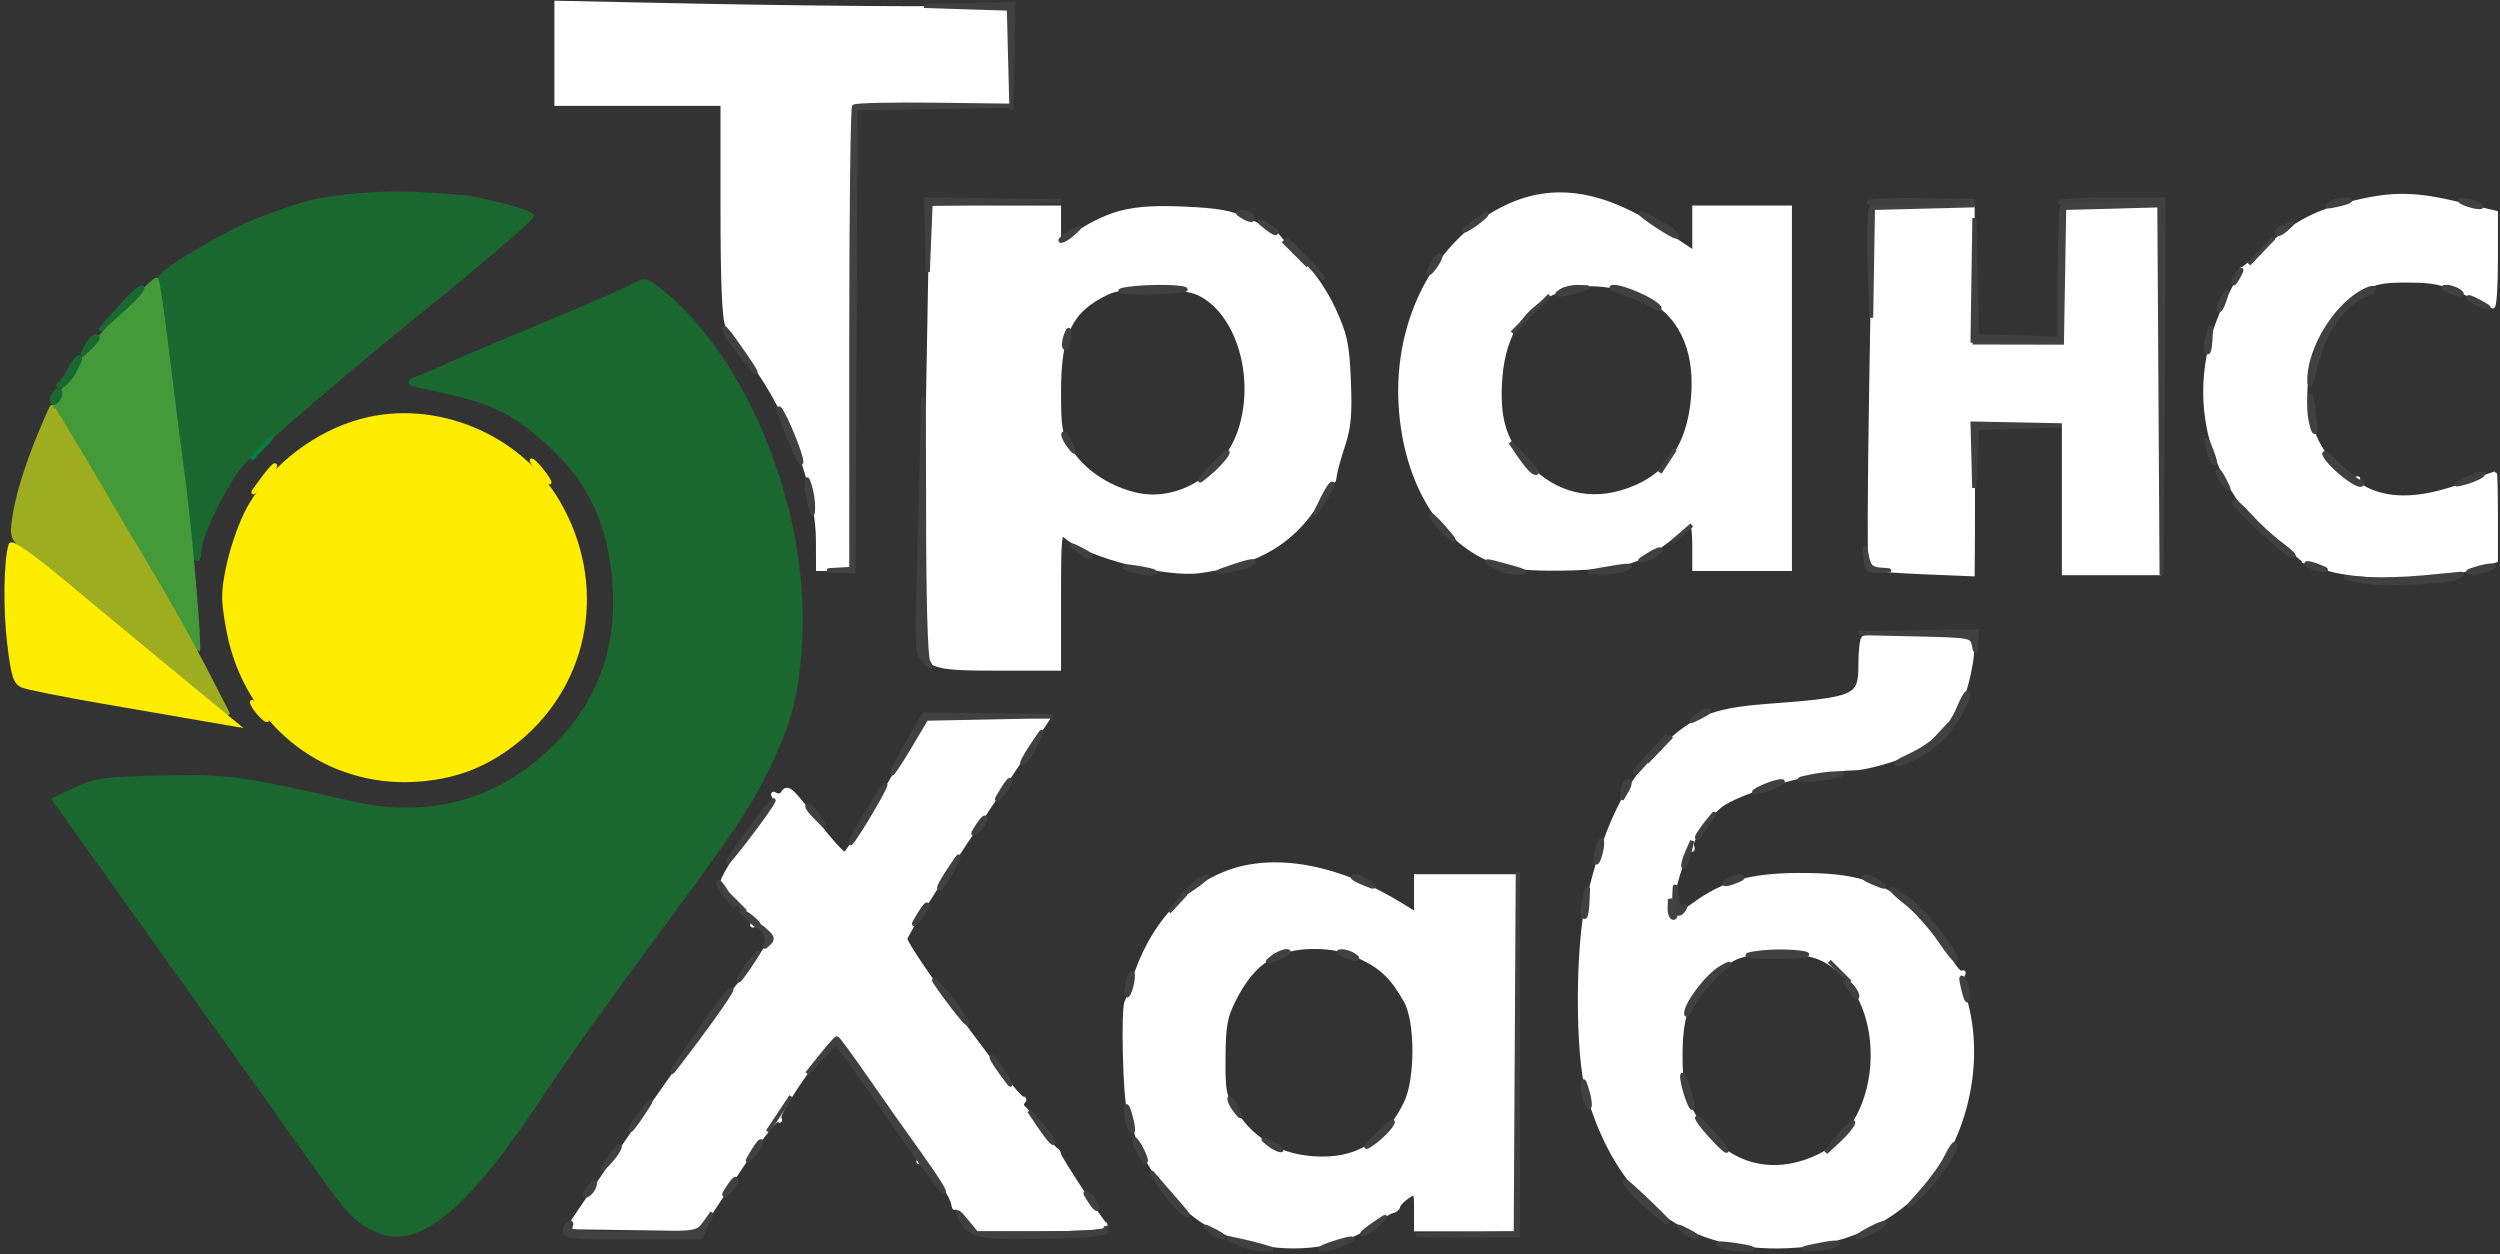 <svg version="1.0" xmlns="http://www.w3.org/2000/svg" width="602pt" height="302pt" viewBox="0 0 602 302" style="" preserveAspectRatio="xMidYMid meet">
<rect x="0" y="0" width="602" height="302" fill="#333333" stroke="none"/>
<g fill="#1B6730FF" stroke="#1B6730FF">
<path d="M 152.964 68.513 C 149.862 70.203 145.445 72.123 125.500 80.450 C 116.700 84.125 108.150 87.765 106.500 88.539 C 104.850 89.313 102.150 90.458 100.500 91.082 C 97.622 92.171 97.844 92.290 106.000 94.012 C 118.903 96.736 124.028 99.306 132.844 107.475 C 141.115 115.140 145.745 124.020 147.418 135.431 C 150.189 154.332 145.038 169.453 131.664 181.676 C 118.814 193.421 102.665 197.504 85.000 193.476 C 57.681 187.247 55.027 186.887 39.000 187.242 C 25.037 187.551 22.980 187.829 18.258 190.043 L 13.016 192.500 41.758 232.740 C 57.566 254.873 73.280 276.926 76.677 281.748 C 83.898 291.996 86.234 294.364 91.146 296.416 C 100.868 300.479 112.590 290.641 130.527 263.362 C 134.817 256.838 145.148 242.275 153.486 231.000 C 176.771 199.510 179.724 195.180 184.509 185.500 C 190.075 174.241 191.927 167.198 192.660 154.500 C 194.461 123.344 179.843 86.686 158.964 69.997 C 155.755 67.432 155.199 67.295 152.964 68.513 "/></g>
<g fill="#ffffff" stroke="#ffffff">
<path d="M 448.695 153.638 C 448.313 154.021 448.000 156.943 448.000 160.131 C 448.000 167.961 447.050 168.375 425.321 170.014 C 412.021 171.017 407.294 173.067 399.214 181.340 C 391.321 189.420 386.556 199.525 382.397 217.000 C 379.804 227.898 379.794 254.011 382.380 263.000 C 389.551 287.926 404.732 300.244 428.139 300.132 C 441.072 300.070 452.227 295.927 460.755 288.017 C 472.272 277.336 477.622 257.906 473.463 241.858 C 472.618 238.597 472.238 235.425 472.618 234.809 C 472.998 234.194 472.887 233.952 472.372 234.270 C 471.857 234.589 470.144 232.383 468.566 229.370 C 466.988 226.356 463.294 221.748 460.357 219.130 C 453.029 212.599 446.615 210.625 433.000 210.709 C 421.353 210.781 414.998 212.622 407.592 218.068 C 405.400 219.681 403.195 221.000 402.692 221.000 C 402.184 221.000 402.071 219.330 402.438 217.250 C 403.538 211.001 406.110 203.950 407.071 204.544 C 407.570 204.852 407.733 204.469 407.435 203.692 C 406.932 202.380 410.515 197.196 413.994 194.205 C 418.310 190.493 437.745 185.000 446.565 185.000 C 448.404 185.000 452.967 183.900 456.705 182.555 C 465.767 179.295 471.054 173.676 473.474 164.733 C 474.418 161.246 475.035 157.292 474.845 155.946 C 474.502 153.517 474.414 153.498 461.945 153.222 C 455.040 153.068 449.077 153.256 448.695 153.638 M 438.982 230.991 C 455.581 239.459 454.731 270.630 437.686 278.566 C 425.468 284.255 413.631 279.951 407.252 267.500 C 405.107 263.314 404.685 261.115 404.659 254.000 C 404.615 241.927 407.929 235.917 417.420 230.858 C 422.060 228.385 434.019 228.459 438.982 230.991 "/></g>
<g fill="#ffffff" stroke="#ffffff">
<path d="M 223.426 99.250 C 222.946 126.338 222.546 150.677 222.537 153.338 C 222.511 160.561 223.551 161.000 240.691 161.000 L 255.000 161.000 255.000 144.345 C 255.000 128.565 255.092 127.771 256.750 129.224 C 261.982 133.812 280.873 138.662 289.000 137.505 C 303.614 135.423 312.133 130.065 318.419 119.000 C 319.825 116.525 321.019 114.950 321.071 115.500 C 321.124 116.050 321.275 115.600 321.408 114.500 C 321.541 113.400 322.453 110.097 323.435 107.160 C 324.832 102.981 325.128 99.614 324.794 91.660 C 324.424 82.845 323.941 80.573 321.141 74.500 C 319.038 69.936 315.940 65.499 312.239 61.750 C 309.117 58.588 306.774 55.948 307.031 55.885 C 307.289 55.821 307.050 55.703 306.500 55.622 C 305.950 55.541 303.250 54.398 300.500 53.081 C 296.483 51.157 293.402 50.598 284.833 50.235 C 272.859 49.729 267.675 50.918 259.645 56.010 L 255.000 58.956 255.000 54.478 L 255.000 50.000 239.649 50.000 L 224.299 50.000 223.426 99.250 M 288.655 70.641 C 298.143 75.143 302.872 90.854 298.604 103.693 C 294.933 114.733 283.508 121.618 273.162 119.024 C 266.619 117.383 260.768 113.408 257.656 108.489 C 255.237 104.665 255.000 103.395 255.000 94.267 C 255.000 80.144 257.808 74.518 266.948 70.331 C 270.925 68.510 284.575 68.704 288.655 70.641 "/></g>
<g fill="#ffffff" stroke="#ffffff">
<path d="M 296.332 209.851 C 285.471 213.604 276.908 223.361 272.944 236.500 C 272.280 238.700 271.539 240.847 271.297 241.270 C 270.383 242.870 270.904 264.621 271.921 267.294 C 272.506 268.831 273.285 271.306 273.652 272.794 C 275.501 280.286 283.315 290.342 290.609 294.617 C 303.216 302.005 320.825 301.948 330.606 294.487 C 332.540 293.012 334.657 291.727 335.311 291.631 C 335.965 291.535 336.583 291.016 336.684 290.478 C 336.785 289.940 337.797 288.883 338.934 288.128 C 340.922 286.808 341.000 286.931 341.000 291.378 L 341.000 296.000 353.000 296.000 L 365.000 296.000 365.000 253.500 L 365.000 211.000 353.000 211.000 L 341.000 211.000 341.000 215.582 L 341.000 220.163 337.436 217.960 C 322.768 208.895 307.701 205.922 296.332 209.851 M 327.500 230.377 C 332.770 232.863 335.253 235.257 338.513 241.000 C 341.280 245.874 341.320 259.756 338.584 265.500 C 334.292 274.511 327.623 279.000 318.527 279.000 C 309.191 279.000 302.233 275.331 297.229 267.770 C 294.783 264.074 294.543 262.869 294.606 254.601 C 294.664 246.883 295.064 244.740 297.238 240.500 C 301.815 231.574 307.313 228.010 316.500 228.016 C 320.717 228.018 323.986 228.720 327.500 230.377 "/></g>
<g fill="#ffffff" stroke="#ffffff">
<path d="M 362.481 49.972 C 346.100 57.919 336.072 76.833 337.282 97.500 C 338.431 117.129 348.058 131.988 362.170 135.915 C 365.216 136.763 370.957 137.090 378.670 136.854 C 391.450 136.464 395.059 135.289 403.144 128.886 C 405.148 127.299 407.061 126.000 407.394 126.000 C 407.727 126.000 408.000 128.475 408.000 131.500 L 408.000 137.000 419.500 137.000 L 431.000 137.000 431.000 93.500 L 431.000 50.000 419.500 50.000 L 408.000 50.000 408.000 55.444 L 408.000 60.888 400.736 56.030 C 386.100 46.240 374.091 44.338 362.481 49.972 M 395.727 71.129 C 404.459 75.316 408.613 83.712 407.730 95.388 C 406.788 107.840 401.091 115.464 390.408 118.570 C 381.522 121.153 373.073 118.408 366.586 110.829 C 362.067 105.550 360.653 100.450 361.228 91.500 C 362.018 79.203 367.772 71.669 378.500 68.888 C 382.862 67.757 390.864 68.798 395.727 71.129 "/></g>
<g fill="#ffffff" stroke="#ffffff">
<path d="M 213.962 189.150 C 208.730 198.060 204.012 205.477 203.475 205.632 C 202.939 205.787 199.806 202.334 196.513 197.957 C 190.456 189.907 189.622 189.185 188.490 191.016 C 188.144 191.575 187.373 191.731 186.776 191.362 C 186.123 190.958 185.979 191.157 186.415 191.863 C 186.824 192.524 185.811 194.713 184.095 196.880 C 179.311 202.920 174.000 211.084 174.000 212.398 C 174.000 213.056 175.781 215.334 177.959 217.460 C 180.136 219.586 181.641 221.771 181.304 222.317 C 180.967 222.863 181.150 223.025 181.712 222.678 C 182.273 222.331 183.510 222.906 184.461 223.956 C 186.110 225.779 186.048 226.070 183.098 230.358 C 181.398 232.829 179.443 235.458 178.754 236.202 C 178.064 236.946 176.558 238.892 175.406 240.527 C 174.255 242.162 169.560 248.675 164.974 255.000 C 160.388 261.325 152.218 273.025 146.818 281.000 L 137.001 295.500 152.751 295.731 L 168.500 295.961 177.385 282.505 C 182.272 275.105 186.729 269.333 187.290 269.679 C 187.850 270.026 188.016 269.835 187.658 269.255 C 187.017 268.219 195.698 255.302 199.776 251.224 L 201.861 249.139 203.578 251.819 C 204.523 253.294 209.075 259.797 213.694 266.270 C 218.404 272.871 221.785 278.539 221.392 279.175 C 220.999 279.811 221.133 280.036 221.699 279.686 C 222.791 279.011 228.983 287.016 229.519 289.796 C 229.699 290.733 229.881 291.128 229.923 290.673 C 229.966 290.219 231.165 291.231 232.589 292.923 L 235.178 296.000 250.589 296.000 C 259.065 296.000 266.053 295.663 266.118 295.250 C 266.184 294.838 266.184 294.641 266.118 294.814 C 265.921 295.337 255.000 278.752 255.000 277.930 C 255.000 277.510 254.663 277.017 254.250 276.833 C 253.838 276.650 252.151 274.475 250.503 272.000 C 248.854 269.525 247.067 267.187 246.532 266.804 C 245.996 266.422 245.920 265.747 246.362 265.304 C 246.805 264.862 246.732 264.500 246.202 264.500 C 244.600 264.500 217.998 228.243 218.005 226.070 C 218.008 225.207 225.671 213.025 235.033 199.000 L 252.055 173.500 237.764 173.225 L 223.473 172.949 213.962 189.150 "/></g>
<g fill="#FFED00FF" stroke="#FFED00FF">
<path d="M 87.000 101.360 C 76.153 104.313 65.976 112.066 60.353 121.660 C 57.066 127.269 54.000 137.941 54.000 143.773 C 54.000 146.147 54.749 151.069 55.663 154.711 C 60.843 175.333 79.032 188.941 99.854 187.774 C 109.692 187.222 117.487 184.172 124.961 177.953 C 141.847 163.900 145.719 140.380 134.352 120.905 C 125.006 104.895 104.742 96.530 87.000 101.360 "/></g>
<g fill="#ffffff" stroke="#ffffff">
<path d="M 134.000 12.838 L 134.000 25.000 154.000 25.000 L 174.000 25.000 174.000 50.566 C 174.000 67.665 174.375 76.855 175.133 78.316 C 175.757 79.517 178.464 83.490 181.150 87.144 C 190.461 99.815 196.932 117.438 196.976 130.250 L 197.000 137.000 200.992 137.000 L 204.983 137.000 205.242 81.250 L 205.500 25.500 224.250 25.228 L 243.000 24.956 243.000 13.478 L 243.000 2.000 220.163 2.000 C 207.603 2.000 183.078 1.702 165.663 1.338 L 134.000 0.677 134.000 12.838 "/></g>
<g fill="#ffffff" stroke="#ffffff">
<path d="M 450.602 93.112 C 450.211 116.824 450.129 136.463 450.421 136.754 C 450.712 137.046 456.362 137.507 462.975 137.779 L 475.000 138.275 475.071 127.887 C 475.109 122.174 475.081 114.013 475.007 109.750 L 474.873 102.000 485.936 102.000 L 497.000 102.000 497.000 120.000 L 497.000 138.000 508.500 138.000 L 520.000 138.000 520.000 94.000 L 520.000 50.000 508.525 50.000 L 497.050 50.000 496.775 66.250 L 496.500 82.500 485.750 82.784 L 475.000 83.068 475.000 66.534 L 475.000 50.000 463.157 50.000 L 451.313 50.000 450.602 93.112 "/></g>
<g fill="#ffffff" stroke="#ffffff">
<path d="M 566.500 48.895 C 557.357 51.179 552.502 53.774 545.632 60.053 C 542.534 62.884 539.948 65.043 539.885 64.850 C 539.821 64.658 539.701 64.950 539.618 65.500 C 539.535 66.050 538.294 68.750 536.861 71.500 C 528.907 86.766 529.108 103.345 537.418 117.420 C 540.553 122.729 544.364 126.843 550.327 131.351 C 552.981 133.358 555.006 135.053 554.827 135.118 C 554.647 135.184 554.846 135.181 555.268 135.112 C 555.690 135.044 557.715 135.726 559.768 136.629 C 562.229 137.711 567.477 138.435 575.174 138.755 C 585.170 139.171 587.865 138.932 593.924 137.092 L 601.000 134.942 601.000 124.471 C 601.000 118.712 600.888 114.009 600.750 114.021 C 600.613 114.033 597.350 115.224 593.500 116.669 C 584.374 120.093 577.118 120.699 571.395 118.513 C 568.796 117.521 567.258 116.391 567.648 115.760 C 568.055 115.102 567.833 114.985 567.068 115.458 C 565.072 116.691 559.209 110.173 556.998 104.264 C 554.481 97.538 554.471 92.454 556.961 85.370 C 559.379 78.491 562.908 73.751 568.238 70.224 C 571.778 67.881 573.313 67.529 579.907 67.549 C 587.333 67.570 589.075 68.104 600.250 73.785 C 600.663 73.995 601.000 69.010 601.000 62.707 L 601.000 51.247 592.066 49.123 C 581.442 46.598 575.896 46.549 566.500 48.895 "/></g>
<g fill="#1B6730FF" stroke="#1B6730FF">
<path d="M 86.500 47.008 C 77.145 47.773 72.372 48.964 61.635 53.208 C 54.471 56.041 40.027 64.529 38.689 66.694 C 38.387 67.184 38.996 74.315 40.043 82.542 C 41.091 90.769 42.939 105.600 44.151 115.500 C 45.363 125.400 46.725 133.928 47.177 134.450 C 47.638 134.982 48.000 134.174 48.000 132.615 C 48.000 129.346 53.417 117.943 57.531 112.548 C 59.947 109.380 87.678 85.635 105.500 71.473 C 108.250 69.288 110.725 67.270 111.000 66.988 C 111.275 66.707 115.213 63.374 119.750 59.582 C 124.288 55.790 128.000 52.382 128.000 52.008 C 128.000 51.043 116.359 47.925 111.000 47.454 C 100.220 46.508 93.990 46.394 86.500 47.008 "/></g>
<g fill="#449A38FF" stroke="#449A38FF">
<path d="M 29.151 75.522 C 24.683 80.242 19.206 87.171 16.978 90.920 L 12.929 97.736 30.215 127.267 C 39.722 143.509 47.562 156.731 47.638 156.649 C 48.194 156.046 45.760 127.592 44.075 115.000 C 42.935 106.475 41.139 92.376 40.086 83.669 C 39.032 74.961 37.969 67.635 37.722 67.389 C 37.476 67.142 33.619 70.802 29.151 75.522 "/></g>
<g fill="#9DAD1FFF" stroke="#9DAD1FFF">
<path d="M 9.731 104.250 C 6.219 112.796 4.135 119.641 3.402 125.042 C 2.794 129.523 2.850 129.636 7.643 133.540 C 10.314 135.716 13.400 138.256 14.500 139.185 C 24.308 147.461 44.620 164.124 49.230 167.673 L 54.959 172.086 49.163 160.793 C 45.976 154.582 39.837 143.650 35.521 136.500 C 31.206 129.350 27.186 122.600 26.588 121.500 C 24.405 117.486 12.745 98.000 12.526 98.000 C 12.402 98.000 11.144 100.813 9.731 104.250 "/></g>
<g fill="#FFED00FF" stroke="#FFED00FF">
<path d="M 2.567 131.204 C 1.399 134.938 1.228 146.598 2.221 154.850 C 3.173 162.768 3.663 164.337 5.423 165.092 C 6.565 165.582 15.375 167.342 25.000 169.001 C 34.625 170.661 45.729 172.577 49.675 173.260 L 56.850 174.500 42.269 162.500 C 34.250 155.900 22.128 145.867 15.331 140.204 C 7.731 133.872 2.817 130.406 2.567 131.204 "/></g>
<g fill="#424242A5" stroke="#424242A5">
<path d="M 205.667 25.667 C 205.300 26.033 205.000 51.233 205.000 81.667 L 205.000 137.000 201.500 137.200 C 198.095 137.395 198.101 137.401 201.750 137.450 L 205.500 137.500 205.758 81.772 L 206.017 26.044 224.758 25.749 L 243.500 25.453 224.917 25.227 C 214.696 25.102 206.033 25.300 205.667 25.667 "/></g>
<g fill="#40404020" stroke="#40404020">
<path d="M 495.998 48.750 C 495.997 49.163 501.392 49.361 507.988 49.191 L 519.979 48.883 520.250 93.691 L 520.521 138.500 520.761 93.250 L 521.000 48.000 508.500 48.000 C 501.625 48.000 495.999 48.338 495.998 48.750 "/></g>
<g fill="#40404020" stroke="#40404020">
<path d="M 365.244 253.500 L 365.000 297.000 353.000 297.231 L 341.000 297.463 353.250 297.481 L 365.500 297.500 365.494 253.750 L 365.489 210.000 365.244 253.500 "/></g>
<g fill="#40404020" stroke="#40404020">
<path d="M 222.248 98.500 C 222.109 105.650 221.702 121.861 221.344 134.525 C 220.727 156.343 220.793 157.641 222.597 159.287 C 224.406 160.937 224.450 160.936 223.500 159.262 C 222.884 158.177 222.500 143.659 222.500 121.500 C 222.500 101.700 222.386 91.350 222.248 98.500 "/></g>
<g fill="#424242A5" stroke="#424242A5">
<path d="M 496.667 49.667 C 496.300 50.033 496.000 57.458 496.000 66.167 L 496.000 82.000 485.500 82.229 L 475.000 82.458 485.750 82.479 L 496.500 82.500 496.775 66.282 L 497.049 50.063 508.775 49.747 L 520.500 49.430 508.917 49.215 C 502.546 49.097 497.033 49.300 496.667 49.667 "/></g>
<g fill="#424242A5" stroke="#424242A5">
<path d="M 450.436 50.305 C 450.161 51.023 450.078 57.211 450.251 64.055 L 450.568 76.500 450.784 63.281 L 451.000 50.062 463.250 49.747 L 475.500 49.432 463.219 49.216 C 453.880 49.052 450.817 49.313 450.436 50.305 "/></g>
<g fill="#40404020" stroke="#40404020">
<path d="M 475.220 67.250 L 475.000 82.000 485.750 81.789 L 496.500 81.578 486.277 81.254 L 476.054 80.931 475.748 66.715 L 475.441 52.500 475.220 67.250 "/></g>
<g fill="#40404020" stroke="#40404020">
<path d="M 197.757 254.250 L 194.358 258.500 197.854 254.761 L 201.349 251.022 205.925 257.355 C 208.441 260.838 214.100 268.913 218.500 275.298 C 222.900 281.684 226.840 286.929 227.256 286.954 C 227.672 286.979 225.180 283.063 221.718 278.250 C 218.257 273.438 212.382 265.113 208.664 259.750 C 204.945 254.388 201.734 250.000 201.529 250.000 C 201.324 250.000 199.626 251.913 197.757 254.250 "/></g>
<g fill="#40404020" stroke="#40404020">
<path d="M 223.204 56.750 L 223.407 65.500 223.744 57.275 L 224.080 49.050 239.790 48.748 L 255.500 48.445 239.250 48.223 L 223.000 48.000 223.204 56.750 "/></g>
<g fill="#40404020" stroke="#40404020">
<path d="M 218.619 178.759 C 216.485 182.466 214.760 185.815 214.785 186.200 C 214.811 186.585 216.683 183.784 218.945 179.976 L 223.059 173.052 238.279 172.748 L 253.500 172.444 238.000 172.231 L 222.500 172.018 218.619 178.759 "/></g>
<g fill="#40404020" stroke="#40404020">
<path d="M 232.719 1.746 L 242.939 2.069 243.253 14.285 L 243.568 26.500 243.784 13.750 L 244.000 1.000 233.250 1.211 L 222.500 1.422 232.719 1.746 "/></g>
<g fill="#40404020" stroke="#40404020">
<path d="M 169.727 294.515 C 167.969 296.979 167.825 297.000 152.370 297.000 C 138.697 297.000 136.859 296.810 137.382 295.448 C 137.723 294.558 137.555 294.157 136.989 294.507 C 136.445 294.843 136.000 295.766 136.000 296.559 C 136.000 297.755 138.780 298.000 152.344 298.000 L 168.688 298.000 170.094 295.015 L 171.500 292.031 169.727 294.515 "/></g>
<g fill="#40404020" stroke="#40404020">
<path d="M 230.826 292.511 C 233.404 297.756 234.626 298.073 251.108 297.777 C 262.674 297.569 266.475 297.189 266.400 296.250 C 266.345 295.563 266.233 295.450 266.150 296.000 C 266.057 296.617 260.091 297.000 250.572 297.000 L 235.145 297.000 232.491 293.750 C 231.032 291.963 230.283 291.405 230.826 292.511 "/></g>
<g fill="#40404020" stroke="#40404020">
<path d="M 475.199 109.750 L 475.397 117.500 475.742 110.285 L 476.086 103.069 486.293 102.745 L 496.500 102.422 485.750 102.211 L 475.000 102.000 475.199 109.750 "/></g>
<g fill="#40404020" stroke="#40404020">
<path d="M 461.184 152.747 C 474.414 153.045 474.882 153.129 475.298 155.278 C 475.660 157.149 475.749 157.066 475.864 154.750 L 476.000 152.000 461.750 152.219 L 447.500 152.439 461.184 152.747 "/></g>
<g fill="#40404020" stroke="#40404020">
<path d="M 566.981 71.514 C 560.819 76.060 555.881 85.348 556.089 92.000 C 556.132 93.375 556.716 92.025 557.387 89.000 C 559.374 80.041 564.177 73.096 570.000 70.763 C 571.375 70.212 572.033 69.584 571.462 69.368 C 570.891 69.152 568.874 70.117 566.981 71.514 "/></g>
<g fill="#40404020" stroke="#40404020">
<path d="M 583.500 139.048 C 579.100 139.459 573.025 139.635 570.000 139.440 L 564.500 139.085 569.000 139.935 C 574.050 140.889 589.694 140.183 592.000 138.897 C 592.825 138.437 593.050 138.115 592.500 138.181 C 591.950 138.248 587.900 138.638 583.500 139.048 "/></g>
<g fill="#40404020" stroke="#40404020">
<path d="M 171.201 244.255 C 159.723 260.930 159.171 261.912 167.604 250.654 C 172.611 243.969 176.436 238.390 176.104 238.255 C 175.772 238.121 173.566 240.821 171.201 244.255 "/></g>
<g fill="#40404020" stroke="#40404020">
<path d="M 449.998 48.750 C 449.997 49.163 455.734 49.249 462.748 48.941 L 475.500 48.382 462.750 48.191 C 455.738 48.086 449.999 48.338 449.998 48.750 "/></g>
<g fill="#40404020" stroke="#40404020">
<path d="M 471.654 170.509 C 469.601 175.486 465.522 179.388 459.500 182.133 C 457.300 183.136 456.085 183.966 456.800 183.978 C 458.839 184.012 464.223 181.029 467.342 178.136 C 470.354 175.342 474.326 168.466 473.808 166.943 C 473.639 166.443 472.670 168.048 471.654 170.509 "/></g>
<g fill="#40404020" stroke="#40404020">
<path d="M 459.041 217.420 C 461.418 219.301 465.081 223.397 467.181 226.521 C 469.282 229.645 471.000 231.687 471.000 231.058 C 471.000 229.143 463.481 219.605 459.695 216.717 C 454.513 212.764 453.938 213.382 459.041 217.420 "/></g>
<g fill="#1B6730FF" stroke="#1B6730FF">
<path d="M 28.700 74.221 L 24.072 79.500 29.597 74.520 C 32.636 71.782 34.718 69.406 34.225 69.242 C 33.731 69.077 31.245 71.318 28.700 74.221 "/></g>
<g fill="#40404020" stroke="#40404020">
<path d="M 181.413 198.642 C 178.615 202.414 175.915 206.276 175.413 207.225 C 174.911 208.173 177.103 205.538 180.285 201.368 C 183.468 197.199 186.168 193.336 186.285 192.785 C 186.403 192.234 184.211 194.869 181.413 198.642 "/></g>
<g fill="#40404020" stroke="#40404020">
<path d="M 270.093 69.873 C 268.769 70.243 272.009 70.463 277.294 70.361 C 282.578 70.260 286.212 69.912 285.369 69.588 C 283.368 68.820 273.176 69.010 270.093 69.873 "/></g>
<g fill="#40404020" stroke="#40404020">
<path d="M 421.117 229.867 C 419.806 230.234 422.897 230.481 427.986 230.415 C 433.074 230.349 436.172 230.010 434.869 229.661 C 431.905 228.868 424.275 228.982 421.117 229.867 "/></g>
<g fill="#40404020" stroke="#40404020">
<path d="M 392.083 285.843 C 394.100 288.632 401.951 295.424 401.607 294.082 C 401.548 293.853 398.837 291.153 395.583 288.082 C 391.296 284.038 390.332 283.421 392.083 285.843 "/></g>
<g fill="#40404020" stroke="#40404020">
<path d="M 468.691 278.522 C 467.773 280.446 465.121 284.153 462.796 286.760 C 458.619 291.445 458.614 291.459 462.370 288.000 C 466.129 284.538 471.656 276.322 470.801 275.467 C 470.557 275.224 469.608 276.599 468.691 278.522 "/></g>
<g fill="#40404020" stroke="#40404020">
<path d="M 414.500 232.988 C 411.254 234.806 405.976 241.709 406.039 244.054 C 406.061 244.849 406.670 244.150 407.393 242.500 C 408.604 239.737 412.627 235.059 416.076 232.404 C 416.859 231.801 416.150 232.063 414.500 232.988 "/></g>
<g fill="#40404020" stroke="#40404020">
<path d="M 209.307 194.732 C 207.001 198.541 204.976 202.228 204.807 202.925 C 204.638 203.622 206.387 201.076 208.693 197.268 C 210.999 193.459 213.024 189.772 213.193 189.075 C 213.362 188.378 211.613 190.924 209.307 194.732 "/></g>
<g fill="#40404020" stroke="#40404020">
<path d="M 538.000 120.882 C 538.000 122.133 550.834 134.000 552.187 134.000 C 552.799 134.000 551.545 132.724 549.400 131.164 C 547.255 129.604 543.813 126.453 541.750 124.161 C 539.688 121.869 538.000 120.394 538.000 120.882 "/></g>
<g fill="#40404020" stroke="#40404020">
<path d="M 225.174 236.506 C 228.587 241.668 234.336 248.734 232.555 245.577 C 231.485 243.682 229.088 240.414 227.229 238.316 C 225.369 236.217 224.444 235.403 225.174 236.506 "/></g>
<g fill="#40404020" stroke="#40404020">
<path d="M 279.166 285.370 C 281.000 288.048 283.625 291.082 285.000 292.111 C 286.656 293.351 286.236 292.551 283.754 289.741 C 281.694 287.409 279.069 284.375 277.920 283.000 C 276.772 281.625 277.332 282.691 279.166 285.370 "/></g>
<g fill="#40404020" stroke="#40404020">
<path d="M 188.068 100.500 C 191.973 110.312 192.911 112.365 192.953 111.185 C 193.009 109.613 189.052 99.921 187.774 98.500 C 187.279 97.950 187.411 98.850 188.068 100.500 "/></g>
<g fill="#40404020" stroke="#40404020">
<path d="M 174.327 79.253 C 174.664 80.217 176.865 83.463 179.220 86.467 C 183.656 92.127 182.472 89.839 176.908 82.000 C 175.152 79.525 173.990 78.289 174.327 79.253 "/></g>
<g fill="#40404020" stroke="#40404020">
<path d="M 559.859 109.709 C 561.285 112.407 567.809 117.524 568.694 116.639 C 569.046 116.288 568.861 116.000 568.284 116.000 C 567.707 116.000 565.313 114.088 562.963 111.750 C 560.541 109.341 559.197 108.457 559.859 109.709 "/></g>
<g fill="#40404020" stroke="#40404020">
<path d="M 390.776 70.469 C 393.128 71.204 396.221 72.570 397.650 73.506 C 399.078 74.442 399.910 74.664 399.500 74.000 C 398.499 72.380 391.001 69.033 388.500 69.089 C 387.400 69.114 388.424 69.735 390.776 70.469 "/></g>
<g fill="#424242A5" stroke="#424242A5">
<path d="M 449.250 134.250 C 449.478 137.212 449.788 137.495 452.750 137.444 C 455.548 137.397 455.592 137.362 453.063 137.194 C 450.654 137.035 450.026 136.461 449.563 134.000 C 449.008 131.042 449.004 131.046 449.250 134.250 "/></g>
<g fill="#40404020" stroke="#40404020">
<path d="M 298.500 299.496 C 300.150 300.274 302.625 300.891 304.000 300.869 L 306.500 300.828 304.000 300.076 C 302.625 299.663 300.150 299.045 298.500 298.703 L 295.500 298.082 298.500 299.496 "/></g>
<g fill="#40404020" stroke="#40404020">
<path d="M 408.802 269.573 C 409.833 271.555 415.943 278.040 415.799 277.000 C 415.761 276.725 413.928 274.475 411.727 272.000 C 409.525 269.525 408.209 268.433 408.802 269.573 "/></g>
<g fill="#40404020" stroke="#40404020">
<path d="M 228.349 209.771 C 226.617 212.372 225.717 214.202 226.349 213.838 C 226.982 213.474 228.400 211.346 229.500 209.109 C 231.447 205.150 231.416 205.167 228.349 209.771 "/></g>
<g fill="#40404020" stroke="#40404020">
<path d="M 436.000 187.000 C 432.626 187.710 432.608 187.737 435.500 187.750 C 437.150 187.757 439.850 187.420 441.500 187.000 C 444.162 186.323 444.218 186.238 442.000 186.250 C 440.625 186.257 437.925 186.595 436.000 187.000 "/></g>
<g fill="#40404020" stroke="#40404020">
<path d="M 248.349 179.771 C 246.617 182.372 245.717 184.202 246.349 183.838 C 246.982 183.474 248.400 181.346 249.500 179.109 C 251.447 175.150 251.416 175.167 248.349 179.771 "/></g>
<g fill="#40404020" stroke="#40404020">
<path d="M 360.000 136.500 C 361.375 137.286 363.850 137.915 365.500 137.897 C 367.918 137.871 367.531 137.596 363.500 136.477 C 357.230 134.736 356.917 134.738 360.000 136.500 "/></g>
<g fill="#40404020" stroke="#40404020">
<path d="M 292.000 112.213 C 288.229 116.303 288.071 116.616 291.022 114.143 C 292.959 112.521 294.984 110.324 295.522 109.263 C 296.060 108.201 294.475 109.529 292.000 112.213 "/></g>
<g fill="#40404020" stroke="#40404020">
<path d="M 368.641 75.641 L 364.141 80.141 368.641 75.641 L 373.141 71.141 368.641 75.641 "/></g>
<g fill="#40404020" stroke="#40404020">
<path d="M 332.000 272.901 C 328.434 276.495 328.166 276.968 330.709 275.179 C 332.474 273.938 334.499 271.896 335.209 270.643 C 335.919 269.390 334.475 270.406 332.000 272.901 "/></g>
<g fill="#40404020" stroke="#40404020">
<path d="M 397.748 181.053 C 395.685 183.229 393.885 185.452 393.748 185.992 C 393.612 186.533 395.300 184.753 397.500 182.036 L 401.500 177.096 397.748 181.053 "/></g>
<g fill="#40404020" stroke="#40404020">
<path d="M 386.500 137.000 L 382.500 137.716 386.000 137.788 C 387.925 137.827 390.400 137.473 391.500 137.000 C 393.856 135.987 392.155 135.987 386.500 137.000 "/></g>
<g fill="#40404020" stroke="#40404020">
<path d="M 556.070 98.083 C 556.109 99.963 556.531 102.400 557.007 103.500 C 557.565 104.787 557.668 103.717 557.296 100.500 C 556.609 94.554 555.972 93.298 556.070 98.083 "/></g>
<g fill="#40404020" stroke="#40404020">
<path d="M 313.863 62.240 C 316.151 64.847 318.255 66.972 318.540 66.962 C 318.825 66.953 316.954 64.820 314.381 62.223 L 309.704 57.500 313.863 62.240 "/></g>
<g fill="#40404020" stroke="#40404020">
<path d="M 395.000 51.286 C 395.000 51.888 402.764 57.000 403.679 57.000 C 404.075 57.000 403.973 56.622 403.450 56.160 C 401.879 54.771 395.000 50.803 395.000 51.286 "/></g>
<g fill="#40404020" stroke="#40404020">
<path d="M 355.157 53.356 C 352.769 55.085 351.869 55.958 353.157 55.296 C 354.446 54.634 356.400 53.219 357.500 52.152 C 358.600 51.086 357.546 51.627 355.157 53.356 "/></g>
<g fill="#1B6730FF" stroke="#1B6730FF">
<path d="M 16.921 88.750 C 16.141 90.263 15.052 91.831 14.502 92.235 C 13.864 92.703 13.918 92.975 14.651 92.985 C 15.284 92.993 16.732 91.425 17.867 89.500 C 19.003 87.575 19.574 86.000 19.135 86.000 C 18.697 86.000 17.700 87.238 16.921 88.750 "/></g>
<g fill="#40404020" stroke="#40404020">
<path d="M 437.000 300.000 C 433.582 300.719 433.571 300.738 436.500 300.798 C 438.150 300.832 440.400 300.473 441.500 300.000 C 443.905 298.967 441.909 298.967 437.000 300.000 "/></g>
<g fill="#40404020" stroke="#40404020">
<path d="M 414.500 299.974 C 416.410 300.820 422.785 301.391 421.917 300.639 C 421.688 300.441 419.475 300.011 417.000 299.683 C 413.995 299.286 413.165 299.383 414.500 299.974 "/></g>
<g fill="#40404020" stroke="#40404020">
<path d="M 320.500 299.528 C 318.300 300.253 317.400 300.861 318.500 300.878 C 319.600 300.896 321.850 300.292 323.500 299.536 C 327.279 297.806 325.739 297.801 320.500 299.528 "/></g>
<g fill="#40404020" stroke="#40404020">
<path d="M 187.685 268.250 L 184.871 272.500 187.685 268.250 L 190.500 264.000 187.685 268.250 "/></g>
<g fill="#40404020" stroke="#40404020">
<path d="M 154.790 267.433 C 153.299 269.265 151.949 271.302 151.790 271.960 C 151.630 272.619 152.850 271.120 154.500 268.631 C 157.196 264.562 157.226 264.441 154.790 267.433 "/></g>
<g fill="#40404020" stroke="#40404020">
<path d="M 405.067 259.101 C 404.990 260.942 407.061 267.273 407.572 266.761 C 407.760 266.574 407.288 264.413 406.523 261.960 C 405.759 259.507 405.104 258.220 405.067 259.101 "/></g>
<g fill="#40404020" stroke="#40404020">
<path d="M 241.055 258.297 C 243.532 261.745 243.938 262.078 242.500 259.481 C 241.400 257.494 239.850 255.335 239.055 254.684 C 238.260 254.033 239.160 255.658 241.055 258.297 "/></g>
<g fill="#40404020" stroke="#40404020">
<path d="M 180.790 231.433 C 179.299 233.265 177.949 235.302 177.790 235.960 C 177.630 236.619 178.850 235.120 180.500 232.631 C 183.196 228.562 183.226 228.441 180.790 231.433 "/></g>
<g fill="#40404020" stroke="#40404020">
<path d="M 403.160 216.250 C 403.004 219.913 404.168 221.155 405.595 218.845 C 406.022 218.155 405.871 217.961 405.219 218.364 C 404.541 218.784 403.977 217.803 403.725 215.769 C 403.323 212.527 403.319 212.531 403.160 216.250 "/></g>
<g fill="#40404020" stroke="#40404020">
<path d="M 296.500 136.538 C 292.539 137.908 292.535 137.916 296.000 137.346 C 297.925 137.029 300.175 136.386 301.000 135.916 C 303.202 134.661 301.075 134.955 296.500 136.538 "/></g>
<g fill="#40404020" stroke="#40404020">
<path d="M 344.793 124.565 C 345.386 125.700 347.158 127.725 348.729 129.065 C 350.707 130.751 350.375 130.116 347.650 127.000 C 345.485 124.525 344.199 123.429 344.793 124.565 "/></g>
<g fill="#40404020" stroke="#40404020">
<path d="M 194.218 116.500 C 194.228 117.600 194.580 119.850 195.000 121.500 C 195.686 124.195 195.765 124.246 195.782 122.000 C 195.792 120.625 195.440 118.375 195.000 117.000 C 194.373 115.041 194.203 114.933 194.218 116.500 "/></g>
<g fill="#FFEB0026" stroke="#FFEB0026">
<path d="M 63.355 115.235 C 60.285 119.398 60.279 119.428 63.091 116.500 C 64.675 114.850 66.091 112.931 66.236 112.235 C 66.381 111.539 65.085 112.889 63.355 115.235 "/></g>
<g fill="#40404020" stroke="#40404020">
<path d="M 330.668 294.883 C 328.561 296.322 327.436 297.384 328.168 297.243 C 328.901 297.101 330.625 295.924 332.000 294.625 C 334.274 292.478 334.154 292.501 330.668 294.883 "/></g>
<g fill="#40404020" stroke="#40404020">
<path d="M 146.883 278.668 C 144.501 282.154 144.478 282.274 146.625 280.000 C 147.924 278.625 149.101 276.901 149.243 276.168 C 149.384 275.436 148.322 276.561 146.883 278.668 "/></g>
<g fill="#40404020" stroke="#40404020">
<path d="M 443.074 273.329 L 439.648 277.500 442.823 274.564 C 444.569 272.949 446.111 271.072 446.249 270.393 C 446.387 269.713 444.958 271.035 443.074 273.329 "/></g>
<g fill="#40404020" stroke="#40404020">
<path d="M 250.656 271.685 C 252.220 273.987 253.600 275.562 253.721 275.185 C 253.843 274.808 252.563 272.925 250.877 271.000 L 247.812 267.500 250.656 271.685 "/></g>
<g fill="#40404020" stroke="#40404020">
<path d="M 381.595 216.297 C 381.136 218.385 381.039 220.372 381.380 220.713 C 381.938 221.271 382.242 219.307 382.382 214.250 C 382.408 213.288 382.054 214.208 381.595 216.297 "/></g>
<g fill="#40404020" stroke="#40404020">
<path d="M 424.500 189.464 C 420.638 191.232 422.434 191.258 427.000 189.500 C 428.925 188.759 429.825 188.138 429.000 188.121 C 428.175 188.104 426.150 188.708 424.500 189.464 "/></g>
<g fill="#40404020" stroke="#40404020">
<path d="M 271.500 136.953 C 273.420 137.823 278.776 138.390 277.917 137.633 C 277.688 137.431 275.700 136.991 273.500 136.656 C 270.712 136.232 270.106 136.322 271.500 136.953 "/></g>
<g fill="#40404020" stroke="#40404020">
<path d="M 318.452 120.044 L 316.500 124.017 318.864 120.456 C 320.164 118.497 321.043 116.710 320.816 116.483 C 320.590 116.257 319.526 117.859 318.452 120.044 "/></g>
<g fill="#40404020" stroke="#40404020">
<path d="M 365.900 109.720 C 367.106 111.491 368.522 113.205 369.047 113.529 C 370.900 114.674 369.961 113.083 366.854 109.812 L 363.707 106.500 365.900 109.720 "/></g>
<g fill="#40404020" stroke="#40404020">
<path d="M 376.000 70.000 C 374.667 70.862 374.667 70.960 376.000 70.885 C 376.825 70.839 378.625 70.440 380.000 70.000 L 382.500 69.199 380.000 69.115 C 378.625 69.069 376.825 69.467 376.000 70.000 "/></g>
<g fill="#FFEB0026" stroke="#FFEB0026">
<path d="M 130.043 113.762 C 131.944 116.105 132.825 116.879 132.000 115.480 C 131.175 114.082 129.619 112.164 128.543 111.219 C 127.466 110.273 128.141 111.418 130.043 113.762 "/></g>
<g fill="#40404020" stroke="#40404020">
<path d="M 450.000 296.049 C 448.075 297.076 446.860 297.935 447.300 297.958 C 448.403 298.016 454.267 294.932 453.843 294.517 C 453.654 294.332 451.925 295.021 450.000 296.049 "/></g>
<g fill="#40404020" stroke="#40404020">
<path d="M 181.411 277.079 C 179.705 279.871 179.661 280.132 181.169 278.500 C 182.185 277.400 183.126 275.860 183.258 275.079 C 183.391 274.297 182.560 275.197 181.411 277.079 "/></g>
<g fill="#40404020" stroke="#40404020">
<path d="M 271.170 267.500 C 271.154 268.600 271.527 270.400 272.000 271.500 C 273.095 274.048 273.095 271.419 272.000 268.000 C 271.356 265.990 271.194 265.892 271.170 267.500 "/></g>
<g fill="#40404020" stroke="#40404020">
<path d="M 381.170 261.500 C 381.154 262.600 381.527 264.400 382.000 265.500 C 383.095 268.048 383.095 265.419 382.000 262.000 C 381.356 259.990 381.194 259.892 381.170 261.500 "/></g>
<g fill="#40404020" stroke="#40404020">
<path d="M 221.411 220.079 C 219.705 222.871 219.661 223.132 221.169 221.500 C 222.185 220.400 223.126 218.860 223.258 218.079 C 223.391 217.297 222.560 218.197 221.411 220.079 "/></g>
<g fill="#40404020" stroke="#40404020">
<path d="M 287.000 213.398 L 284.500 215.766 287.944 213.383 C 289.839 212.072 290.964 211.007 290.444 211.015 C 289.925 211.023 288.375 212.096 287.000 213.398 "/></g>
<g fill="#40404020" stroke="#40404020">
<path d="M 411.128 197.887 C 409.824 199.500 408.699 201.197 408.628 201.657 C 408.558 202.118 409.625 200.798 411.000 198.725 C 413.333 195.207 413.342 195.151 411.128 197.887 "/></g>
<g fill="#40404020" stroke="#40404020">
<path d="M 241.411 190.079 C 239.705 192.871 239.661 193.132 241.169 191.500 C 242.185 190.400 243.126 188.860 243.258 188.079 C 243.391 187.297 242.560 188.197 241.411 190.079 "/></g>
<g fill="#40404020" stroke="#40404020">
<path d="M 596.000 137.000 C 593.990 137.644 593.892 137.806 595.500 137.830 C 596.600 137.846 598.400 137.473 599.500 137.000 C 602.048 135.905 599.419 135.905 596.000 137.000 "/></g>
<g fill="#40404020" stroke="#40404020">
<path d="M 397.153 133.464 C 394.456 135.104 394.312 135.333 396.408 134.643 C 397.839 134.172 399.345 133.256 399.755 132.607 C 400.165 131.959 398.994 132.344 397.153 133.464 "/></g>
<g fill="#40404020" stroke="#40404020">
<path d="M 593.500 115.535 C 590.999 116.740 590.916 116.878 593.000 116.369 C 595.834 115.677 599.018 114.053 597.500 114.076 C 596.950 114.084 595.150 114.740 593.500 115.535 "/></g>
<g fill="#40404020" stroke="#40404020">
<path d="M 531.556 107.500 C 531.878 109.150 532.571 110.939 533.097 111.476 C 533.622 112.013 533.358 110.663 532.511 108.476 C 531.321 105.406 531.103 105.184 531.556 107.500 "/></g>
<g fill="#40404020" stroke="#40404020">
<path d="M 531.641 80.822 C 531.184 82.648 531.078 84.411 531.405 84.738 C 531.952 85.286 532.222 83.802 532.403 79.250 C 532.441 78.288 532.098 78.995 531.641 80.822 "/></g>
<g fill="#FFEB0026" stroke="#FFEB0026">
<path d="M 60.864 169.635 C 61.460 170.810 62.779 172.385 63.795 173.135 C 64.810 173.886 64.323 172.925 62.711 171.000 C 61.099 169.075 60.268 168.461 60.864 169.635 "/></g>
<g fill="#424242A5" stroke="#424242A5">
<path d="M 399.500 180.435 L 396.500 183.564 399.500 180.435 L 402.500 177.305 399.500 180.435 "/></g>
<g fill="#424242A5" stroke="#424242A5">
<path d="M 544.500 60.435 L 541.500 63.564 544.500 60.435 L 547.500 57.305 544.500 60.435 "/></g>
<g fill="#40404020" stroke="#40404020">
<path d="M 141.819 286.040 C 140.616 287.799 140.536 288.274 141.535 287.707 C 142.303 287.271 143.060 286.164 143.216 285.247 C 143.398 284.180 142.894 284.466 141.819 286.040 "/></g>
<g fill="#40404020" stroke="#40404020">
<path d="M 273.071 274.500 C 273.071 275.050 273.714 276.625 274.500 278.000 C 275.286 279.375 275.929 280.050 275.929 279.500 C 275.929 278.950 275.286 277.375 274.500 276.000 C 273.714 274.625 273.071 273.950 273.071 274.500 "/></g>
<g fill="#40404020" stroke="#40404020">
<path d="M 472.610 237.500 C 473.433 241.177 474.005 241.975 473.985 239.417 C 473.976 238.363 473.513 236.825 472.954 236.000 C 472.213 234.905 472.120 235.309 472.610 237.500 "/></g>
<g fill="#40404020" stroke="#40404020">
<path d="M 271.571 236.571 C 271.204 238.037 271.096 239.429 271.331 239.665 C 271.567 239.900 272.061 238.894 272.429 237.429 C 272.796 235.963 272.904 234.571 272.669 234.335 C 272.433 234.100 271.939 235.106 271.571 236.571 "/></g>
<g fill="#40404020" stroke="#40404020">
<path d="M 306.441 230.497 C 304.711 231.832 304.881 231.836 308.000 230.536 C 309.925 229.734 310.799 229.061 309.941 229.039 C 309.084 229.018 307.509 229.674 306.441 230.497 "/></g>
<g fill="#40404020" stroke="#40404020">
<path d="M 180.348 221.338 C 181.914 222.849 183.014 223.542 182.793 222.878 C 182.571 222.214 181.290 220.978 179.945 220.131 C 177.810 218.787 177.861 218.940 180.348 221.338 "/></g>
<g fill="#40404020" stroke="#40404020">
<path d="M 173.004 212.639 C 173.002 213.266 173.916 214.841 175.035 216.139 L 177.070 218.500 175.039 215.000 C 173.922 213.075 173.006 212.013 173.004 212.639 "/></g>
<g fill="#40404020" stroke="#40404020">
<path d="M 451.000 212.536 C 454.119 213.836 454.289 213.832 452.559 212.497 C 451.491 211.674 449.916 211.018 449.059 211.039 C 448.201 211.061 449.075 211.734 451.000 212.536 "/></g>
<g fill="#40404020" stroke="#40404020">
<path d="M 328.000 212.536 C 331.119 213.836 331.289 213.832 329.559 212.497 C 328.491 211.674 326.916 211.018 326.059 211.039 C 325.201 211.061 326.075 211.734 328.000 212.536 "/></g>
<g fill="#40404020" stroke="#40404020">
<path d="M 406.214 205.389 C 405.516 206.977 405.148 208.481 405.396 208.730 C 405.645 208.979 406.217 207.679 406.666 205.841 L 407.484 202.500 406.214 205.389 "/></g>
<g fill="#40404020" stroke="#40404020">
<path d="M 384.571 204.571 C 384.204 206.037 384.096 207.429 384.331 207.665 C 384.567 207.900 385.061 206.894 385.429 205.429 C 385.796 203.963 385.904 202.571 385.669 202.335 C 385.433 202.100 384.939 203.106 384.571 204.571 "/></g>
<g fill="#40404020" stroke="#40404020">
<path d="M 196.076 196.455 L 198.500 198.910 197.000 196.465 C 196.175 195.119 195.084 194.014 194.576 194.009 C 194.067 194.004 194.742 195.105 196.076 196.455 "/></g>
<g fill="#40404020" stroke="#40404020">
<path d="M 555.544 135.944 C 556.093 136.493 557.634 137.068 558.968 137.221 C 560.696 137.420 560.409 137.133 557.970 136.223 C 556.087 135.520 554.995 135.395 555.544 135.944 "/></g>
<g fill="#40404020" stroke="#40404020">
<path d="M 405.000 128.500 L 402.628 130.574 405.000 128.500 L 407.372 126.426 405.000 128.500 "/></g>
<g fill="#40404020" stroke="#40404020">
<path d="M 401.500 111.000 L 399.680 113.791 401.500 111.000 L 403.320 108.209 401.500 111.000 "/></g>
<g fill="#40404020" stroke="#40404020">
<path d="M 594.382 71.810 C 594.714 72.346 596.193 73.171 597.670 73.642 C 599.905 74.356 599.804 74.193 597.067 72.667 C 595.259 71.659 594.051 71.274 594.382 71.810 "/></g>
<g fill="#40404020" stroke="#40404020">
<path d="M 257.500 56.142 C 255.850 57.157 254.950 57.990 255.500 57.993 C 256.050 57.997 257.400 57.167 258.500 56.149 C 260.447 54.346 260.420 54.346 257.500 56.142 "/></g>
<g fill="#40404020" stroke="#40404020">
<path d="M 550.222 54.380 C 548.969 54.903 548.069 55.706 548.222 56.165 C 548.375 56.625 549.400 56.197 550.500 55.214 C 552.482 53.445 552.479 53.437 550.222 54.380 "/></g>
<g fill="#40404020" stroke="#40404020">
<path d="M 593.500 49.000 C 594.600 49.473 596.175 49.859 597.000 49.859 C 597.945 49.859 597.761 49.542 596.500 49.000 C 595.400 48.527 593.825 48.141 593.000 48.141 C 592.055 48.141 592.239 48.458 593.500 49.000 "/></g>
<g fill="#40404020" stroke="#40404020">
<path d="M 561.000 49.046 C 559.905 49.787 560.309 49.880 562.500 49.390 C 566.177 48.567 566.975 47.995 564.417 48.015 C 563.363 48.024 561.825 48.487 561.000 49.046 "/></g>
<g fill="#1B6730FF" stroke="#1B6730FF">
<path d="M 20.921 83.250 L 19.773 85.500 22.109 83.250 C 23.393 82.013 23.910 81.000 23.257 81.000 C 22.605 81.000 21.553 82.013 20.921 83.250 "/></g>
<g fill="#434242D9" stroke="#434242D9">
<path d="M 312.000 61.000 L 315.000 64.000 312.000 61.000 L 309.000 58.000 312.000 61.000 "/></g>
<g fill="#00804004" stroke="#00804004">
<path d="M 63.000 107.924 L 60.500 110.566 63.000 107.924 L 65.500 105.282 63.000 107.924 "/></g>
<g fill="#40404020" stroke="#40404020">
<path d="M 405.441 296.448 C 406.509 297.301 407.859 297.982 408.441 297.960 C 409.024 297.938 408.150 297.239 406.500 296.408 C 403.777 295.035 403.679 295.038 405.441 296.448 "/></g>
<g fill="#40404020" stroke="#40404020">
<path d="M 291.441 296.448 C 292.509 297.301 293.859 297.982 294.441 297.960 C 295.024 297.938 294.150 297.239 292.500 296.408 C 289.777 295.035 289.679 295.038 291.441 296.448 "/></g>
<g fill="#40404020" stroke="#40404020">
<path d="M 262.575 289.395 C 263.634 290.987 264.379 291.598 264.231 290.751 C 264.082 289.905 263.216 288.602 262.306 287.856 C 261.014 286.797 261.073 287.135 262.575 289.395 "/></g>
<g fill="#40404020" stroke="#40404020">
<path d="M 175.575 285.605 C 174.073 287.865 174.014 288.203 175.306 287.144 C 176.216 286.398 177.082 285.095 177.231 284.249 C 177.379 283.402 176.634 284.013 175.575 285.605 "/></g>
<g fill="#40404020" stroke="#40404020">
<path d="M 305.441 275.448 C 306.509 276.301 307.859 276.982 308.441 276.960 C 309.024 276.938 308.150 276.239 306.500 275.408 C 303.777 274.035 303.679 274.038 305.441 275.448 "/></g>
<g fill="#40404020" stroke="#40404020">
<path d="M 296.040 264.559 C 296.018 265.141 296.699 266.491 297.552 267.559 C 298.962 269.321 298.965 269.223 297.592 266.500 C 296.761 264.850 296.062 263.976 296.040 264.559 "/></g>
<g fill="#40404020" stroke="#40404020">
<path d="M 445.575 238.395 C 446.634 239.987 447.379 240.598 447.231 239.751 C 447.082 238.905 446.216 237.602 445.306 236.856 C 444.014 235.797 444.073 236.135 445.575 238.395 "/></g>
<g fill="#40404020" stroke="#40404020">
<path d="M 323.500 230.000 C 326.249 231.181 327.828 231.181 326.000 230.000 C 325.175 229.467 323.825 229.055 323.000 229.086 C 322.011 229.122 322.181 229.433 323.500 230.000 "/></g>
<g fill="#40404020" stroke="#40404020">
<path d="M 416.000 212.000 C 414.172 213.181 415.751 213.181 418.500 212.000 C 419.819 211.433 419.989 211.122 419.000 211.086 C 418.175 211.055 416.825 211.467 416.000 212.000 "/></g>
<g fill="#40404020" stroke="#40404020">
<path d="M 235.575 198.605 C 234.073 200.865 234.014 201.203 235.306 200.144 C 236.216 199.398 237.082 198.095 237.231 197.249 C 237.379 196.402 236.634 197.013 235.575 198.605 "/></g>
<g fill="#40404020" stroke="#40404020">
<path d="M 390.813 190.250 L 390.500 192.500 391.785 190.250 C 392.495 189.007 392.635 188.000 392.098 188.000 C 391.563 188.000 390.985 189.013 390.813 190.250 "/></g>
<g fill="#40404020" stroke="#40404020">
<path d="M 408.441 172.552 C 406.679 173.962 406.777 173.965 409.500 172.592 C 411.150 171.761 412.024 171.062 411.441 171.040 C 410.859 171.018 409.509 171.699 408.441 172.552 "/></g>
<g fill="#40404020" stroke="#40404020">
<path d="M 259.441 132.448 C 260.509 133.301 261.859 133.982 262.441 133.960 C 263.024 133.938 262.150 133.239 260.500 132.408 C 257.777 131.035 257.679 131.038 259.441 132.448 "/></g>
<g fill="#40404020" stroke="#40404020">
<path d="M 534.040 113.559 C 534.018 114.141 534.699 115.491 535.552 116.559 C 536.962 118.321 536.965 118.223 535.592 115.500 C 534.761 113.850 534.062 112.976 534.040 113.559 "/></g>
<g fill="#40404020" stroke="#40404020">
<path d="M 256.040 104.559 C 256.018 105.141 256.699 106.491 257.552 107.559 C 258.962 109.321 258.965 109.223 257.592 106.500 C 256.761 104.850 256.062 103.976 256.040 104.559 "/></g>
<g fill="#40404020" stroke="#40404020">
<path d="M 256.636 80.825 C 256.186 82.104 256.083 83.417 256.409 83.742 C 256.945 84.278 257.150 83.433 257.377 79.750 C 257.419 79.063 257.086 79.546 256.636 80.825 "/></g>
<g fill="#40404020" stroke="#40404020">
<path d="M 535.169 71.921 C 534.437 73.159 534.045 74.378 534.297 74.631 C 534.550 74.883 535.149 73.870 535.628 72.380 C 536.466 69.776 536.448 69.758 535.169 71.921 "/></g>
<g fill="#40404020" stroke="#40404020">
<path d="M 589.500 70.000 C 592.249 71.181 593.828 71.181 592.000 70.000 C 591.175 69.467 589.825 69.055 589.000 69.086 C 588.011 69.122 588.181 69.433 589.500 70.000 "/></g>
<g fill="#40404020" stroke="#40404020">
<path d="M 539.332 65.250 C 538.690 65.941 538.015 67.139 537.832 67.912 C 537.649 68.685 538.175 68.120 539.000 66.656 C 539.825 65.191 539.974 64.559 539.332 65.250 "/></g>
<g fill="#40404020" stroke="#40404020">
<path d="M 345.212 63.032 C 343.421 65.900 343.739 66.818 345.602 64.158 C 346.483 62.900 347.029 61.695 346.814 61.481 C 346.600 61.266 345.879 61.964 345.212 63.032 "/></g>
<g fill="#40404020" stroke="#40404020">
<path d="M 305.000 54.850 C 306.375 55.941 307.394 56.440 307.264 55.960 C 307.135 55.479 306.010 54.586 304.764 53.976 C 302.721 52.974 302.744 53.059 305.000 54.850 "/></g>
<g fill="#40404020" stroke="#40404020">
<path d="M 299.000 52.000 C 300.958 53.266 302.282 53.266 301.500 52.000 C 301.160 51.450 300.121 51.007 299.191 51.015 C 297.734 51.029 297.707 51.165 299.000 52.000 "/></g>
<g fill="#1B6730FF" stroke="#1B6730FF">
<path d="M 12.638 95.500 C 12.322 96.325 12.451 97.000 12.924 97.000 C 13.398 97.000 14.045 96.325 14.362 95.500 C 14.678 94.675 14.549 94.000 14.076 94.000 C 13.602 94.000 12.955 94.675 12.638 95.500 "/></g>
<g fill="#424242A5" stroke="#424242A5">
<path d="M 443.000 234.000 L 445.500 236.500 443.000 234.000 L 440.500 231.500 443.000 234.000 "/></g>
<g fill="#424242A5" stroke="#424242A5">
<path d="M 183.891 224.206 C 184.596 225.145 184.842 226.495 184.439 227.206 C 183.849 228.248 183.970 228.255 185.060 227.243 C 186.191 226.193 186.101 225.699 184.512 224.243 C 182.799 222.674 182.737 222.670 183.891 224.206 "/></g>
<g fill="#424242A5" stroke="#424242A5">
<path d="M 402.063 218.750 C 402.029 219.988 402.435 221.000 402.968 221.000 C 403.573 221.000 403.596 220.156 403.031 218.750 L 402.127 216.500 402.063 218.750 "/></g>
<g fill="#424242A5" stroke="#424242A5">
<path d="M 283.500 217.410 L 281.500 219.567 283.500 217.410 L 285.500 215.253 283.500 217.410 "/></g>
<g fill="#424242A5" stroke="#424242A5">
<path d="M 177.000 217.000 L 179.500 219.500 177.000 217.000 L 174.500 214.500 177.000 217.000 "/></g>
<g fill="#424242A5" stroke="#424242A5">
<path d="M 467.500 176.410 L 465.500 178.567 467.500 176.410 L 469.500 174.253 467.500 176.410 "/></g>
</svg>